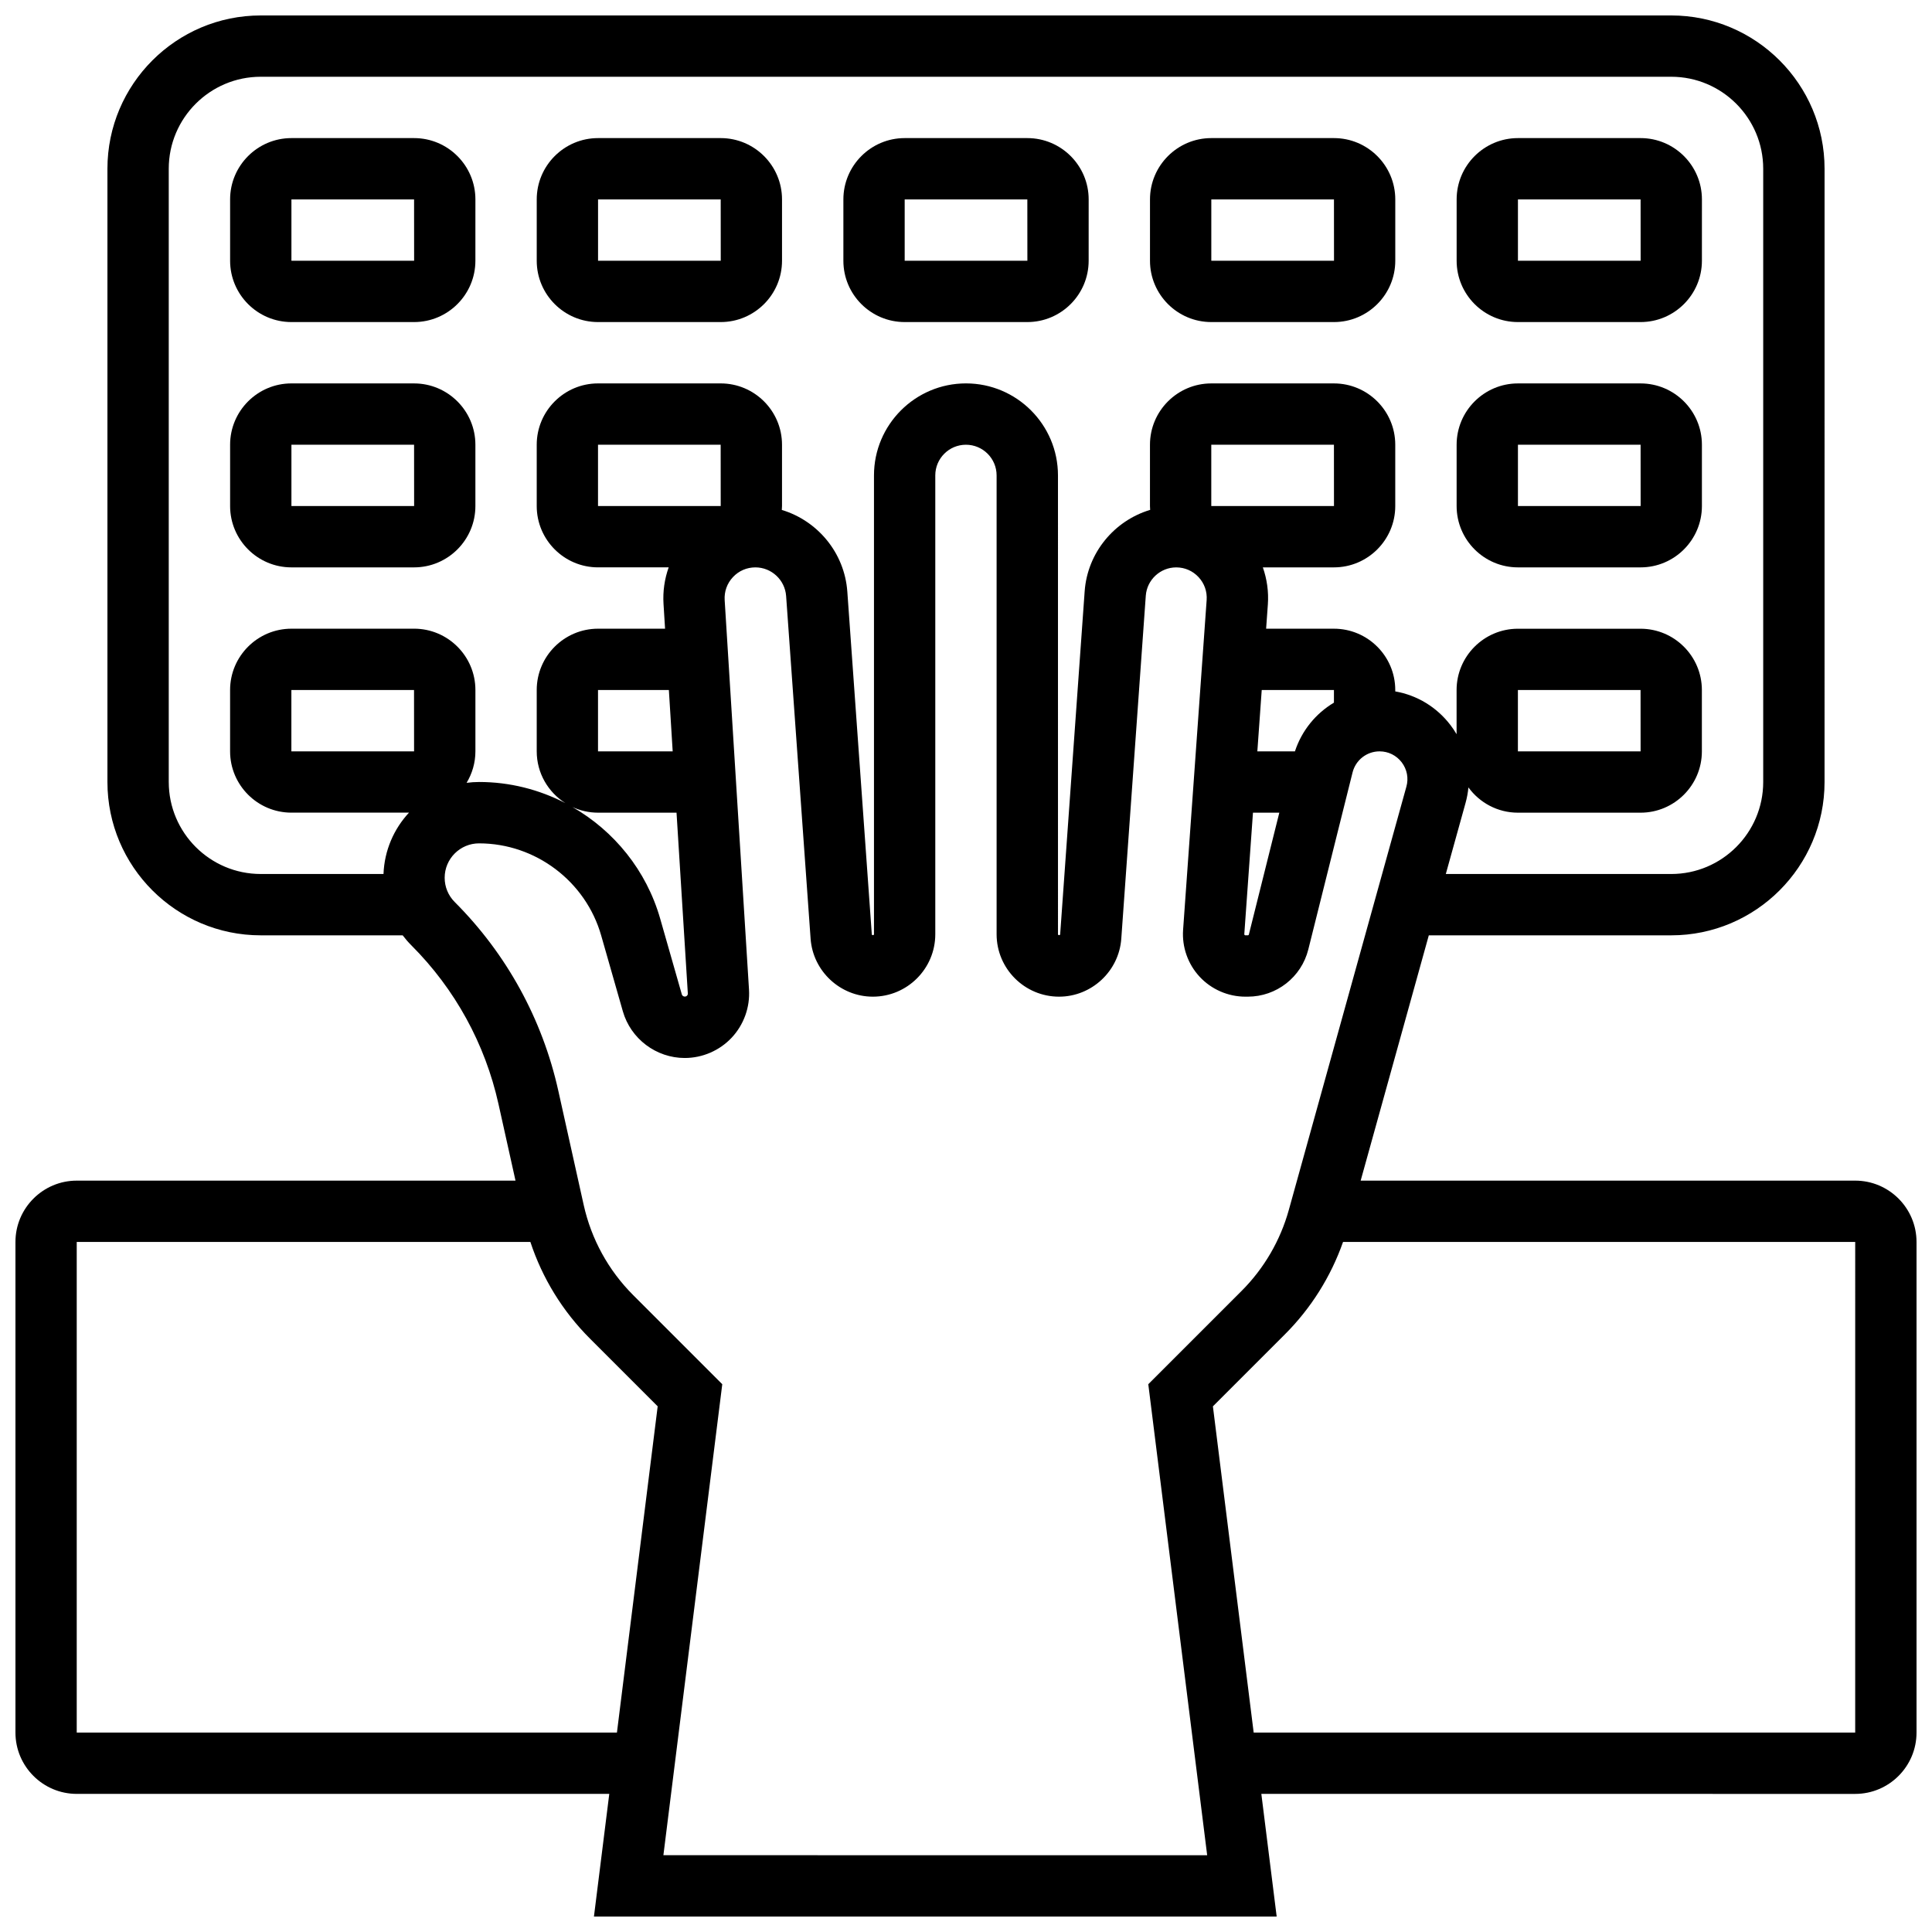 <?xml version="1.0" encoding="UTF-8"?>
<!-- Uploaded to: ICON Repo, www.svgrepo.com, Generator: ICON Repo Mixer Tools -->
<svg width="800px" height="800px" version="1.1" viewBox="144 144 512 512" xmlns="http://www.w3.org/2000/svg">
 <defs>
  <clipPath id="a">
   <path d="m148.09 148.09h503.81v503.81h-503.81z"/>
  </clipPath>
 </defs>
 <g clip-path="url(#a)">
  <path d="m635.65 456.88h-131.06l18.059-65.008h64.246c22.402 0 40.629-18.227 40.629-40.629l0.004-162.52c0-22.402-18.227-40.629-40.629-40.629h-373.8c-22.402 0-40.629 18.227-40.629 40.629v162.52c0 22.402 18.227 40.629 40.629 40.629h37.613c0.707 0.934 1.477 1.828 2.32 2.668 11.551 11.551 19.527 26.086 23.07 42.031l4.512 20.309h-116.27c-8.961 0-16.25 7.293-16.25 16.25v130.02c0 8.961 7.293 16.25 16.25 16.25h141.12l-4.062 32.504h180.93l-4.062-32.504 157.38 0.004c8.961 0 16.25-7.293 16.25-16.25v-130.02c0-8.961-7.289-16.254-16.25-16.254zm-446.93-105.64v-162.52c0-13.441 10.934-24.379 24.379-24.379h373.79c13.441 0 24.379 10.934 24.379 24.379v162.52c0 13.441-10.934 24.379-24.379 24.379h-59.734l5.223-18.801c0.383-1.375 0.637-2.762 0.77-4.144 2.957 4.047 7.727 6.695 13.113 6.695h32.504c8.961 0 16.25-7.293 16.25-16.25v-16.25c0-8.961-7.293-16.25-16.25-16.25h-32.504c-8.961 0-16.25 7.293-16.25 16.25v11.699c-0.477-0.812-1.004-1.602-1.586-2.367-3.656-4.809-8.855-7.953-14.668-8.973v-0.367c0-8.961-7.293-16.25-16.25-16.25h-17.973l0.461-6.434c0.238-3.352-0.23-6.695-1.328-9.816l18.84-0.004c8.961 0 16.25-7.293 16.25-16.25v-16.25c0-8.961-7.293-16.25-16.25-16.25h-32.504c-8.961 0-16.25 7.293-16.25 16.25v16.25c0 0.34 0.031 0.676 0.051 1.012-9.465 2.832-16.625 11.305-17.359 21.59l-6.492 90.891c-0.023 0.312-0.578 0.293-0.578-0.02l-0.004-121.6c0-13.441-10.938-24.379-24.379-24.379s-24.379 10.934-24.379 24.379v121.6c0 0.312-0.555 0.332-0.578 0.02l-6.488-90.82c-0.734-10.301-7.894-18.789-17.363-21.645 0.023-0.344 0.055-0.684 0.055-1.031v-16.25c0-8.961-7.293-16.25-16.25-16.25h-32.504c-8.961 0-16.25 7.293-16.25 16.25v16.25c0 8.961 7.293 16.25 16.25 16.25h18.719c-1.094 3.078-1.574 6.375-1.367 9.684l0.41 6.566-17.762 0.004c-8.961 0-16.25 7.293-16.25 16.25v16.25c0 5.769 3.031 10.832 7.574 13.715-6.918-3.582-14.715-5.59-22.84-5.59-1.125 0-2.234 0.082-3.32 0.223 1.473-2.445 2.336-5.297 2.336-8.352v-16.25c0-8.961-7.293-16.25-16.25-16.25l-32.512 0.004c-8.961 0-16.25 7.293-16.25 16.25v16.25c0 8.961 7.293 16.25 16.25 16.25h31.16c-3.996 4.305-6.516 9.988-6.754 16.25l-32.531 0.008c-13.441 0-24.379-10.938-24.379-24.379zm357.54-8.125v-16.25h32.504l0.012 16.25h-0.012zm-81.258-65.008v-16.25h32.504l0.012 16.25h-0.012zm11.047 81.258h6.984l-8.07 32.285c-0.031 0.129-0.148 0.219-0.281 0.219h-0.641c-0.043 0-0.129 0-0.211-0.094-0.086-0.094-0.082-0.176-0.078-0.219zm11.121-16.25h-9.961l1.16-16.25 19.137-0.004v3.348c-4.793 2.859-8.523 7.379-10.336 12.906zm-160.89 64.148c0.016 0.234-0.059 0.438-0.219 0.605-0.402 0.434-1.207 0.238-1.367-0.332l-5.742-20.094c-3.652-12.773-12.207-23.234-23.246-29.57 2.066 0.953 4.352 1.496 6.773 1.496h20.809zm-4.012-64.148h-19.789v-16.25h18.777zm12.715-65.008h-32.504v-16.25h32.504l0.012 16.25h-0.012zm-81.262 65.008h-32.504v-16.25h32.504l0.012 16.25h-0.012zm53.773 260.03h-143.16v-130.02h120.22c3.172 9.617 8.543 18.371 15.758 25.586l17.98 17.98zm12.312 32.504 15.602-124.82-23.602-23.602c-6.566-6.566-11.105-14.832-13.121-23.898l-6.731-30.281c-4.215-18.969-13.707-36.258-27.445-49.996-1.719-1.719-2.668-4.008-2.668-6.441 0-5.023 4.086-9.113 9.113-9.113 14.949 0 28.258 10.039 32.363 24.41l5.742 20.094c2.082 7.285 8.828 12.375 16.406 12.375 4.691 0 9.223-1.961 12.434-5.379 3.211-3.418 4.887-8.066 4.594-12.746l-6.449-103.22c-0.141-2.273 0.637-4.438 2.195-6.098s3.672-2.574 5.949-2.574c4.262 0 7.836 3.328 8.141 7.582l6.488 90.82c0.617 8.613 7.863 15.363 16.5 15.363 9.121 0 16.543-7.422 16.543-16.543v-121.6c0-4.481 3.644-8.125 8.125-8.125 4.481 0 8.125 3.644 8.125 8.125v121.6c0 9.121 7.422 16.543 16.543 16.543 8.637 0 15.883-6.75 16.5-15.363l6.492-90.891c0.301-4.211 3.844-7.508 8.062-7.508 2.269 0 4.371 0.914 5.918 2.574s2.309 3.82 2.148 6.086l-6.242 87.383c-0.324 4.562 1.277 9.102 4.394 12.449s7.531 5.269 12.105 5.269h0.641c7.606 0 14.203-5.152 16.047-12.527l11.723-46.891c0.824-3.289 3.766-5.59 7.156-5.59 2.324 0 4.465 1.062 5.875 2.914 1.406 1.852 1.859 4.199 1.234 6.441l-31.164 112.2c-2.246 8.082-6.57 15.492-12.5 21.426l-24.734 24.734 15.605 124.82zm315.84-32.504h-159.41l-10.805-86.449 19.113-19.113c6.891-6.891 12.152-15.277 15.375-24.453h135.73z"/>
 </g>
 <path d="m221.23 229.35h32.504c8.961 0 16.25-7.293 16.25-16.25l0.004-16.254c0-8.961-7.293-16.25-16.25-16.25h-32.508c-8.961 0-16.25 7.293-16.25 16.25v16.25c0 8.965 7.289 16.254 16.25 16.254zm0-32.504h32.504l0.012 16.25h-0.012l-32.504 0.004z"/>
 <path d="m302.49 229.35h32.504c8.961 0 16.25-7.293 16.25-16.25v-16.254c0-8.961-7.293-16.25-16.25-16.25h-32.504c-8.961 0-16.25 7.293-16.25 16.25v16.25c-0.004 8.965 7.289 16.254 16.25 16.254zm0-32.504h32.504l0.012 16.25h-0.012-32.504z"/>
 <path d="m383.75 229.35h32.504c8.961 0 16.25-7.293 16.25-16.25l0.004-16.254c0-8.961-7.293-16.25-16.25-16.25h-32.504c-8.961 0-16.25 7.293-16.25 16.25v16.25c-0.004 8.965 7.285 16.254 16.246 16.254zm0-32.504h32.504l0.012 16.25h-0.012-32.504z"/>
 <path d="m465.01 229.35h32.504c8.961 0 16.25-7.293 16.25-16.25v-16.254c0-8.961-7.293-16.25-16.25-16.25h-32.504c-8.961 0-16.25 7.293-16.25 16.25v16.25c-0.004 8.965 7.289 16.254 16.25 16.254zm0-32.504h32.504l0.012 16.25h-0.012-32.504z"/>
 <path d="m546.27 229.35h32.504c8.961 0 16.25-7.293 16.25-16.25l0.004-16.254c0-8.961-7.293-16.25-16.25-16.25h-32.504c-8.961 0-16.25 7.293-16.25 16.25v16.25c-0.004 8.965 7.285 16.254 16.246 16.254zm0-32.504h32.504l0.012 16.25h-0.012-32.504z"/>
 <path d="m221.23 294.36h32.504c8.961 0 16.25-7.293 16.25-16.25v-16.25c0-8.961-7.293-16.25-16.25-16.25l-32.504-0.004c-8.961 0-16.25 7.293-16.25 16.25v16.25c0 8.965 7.289 16.254 16.25 16.254zm0-32.504h32.504l0.012 16.25h-0.012l-32.504 0.004z"/>
 <path d="m546.27 294.36h32.504c8.961 0 16.25-7.293 16.25-16.25v-16.25c0-8.961-7.293-16.25-16.25-16.25h-32.504c-8.961 0-16.25 7.293-16.25 16.25v16.25c0 8.961 7.289 16.25 16.25 16.25zm0-32.504h32.504l0.012 16.25h-0.012-32.504z"/>
</svg>